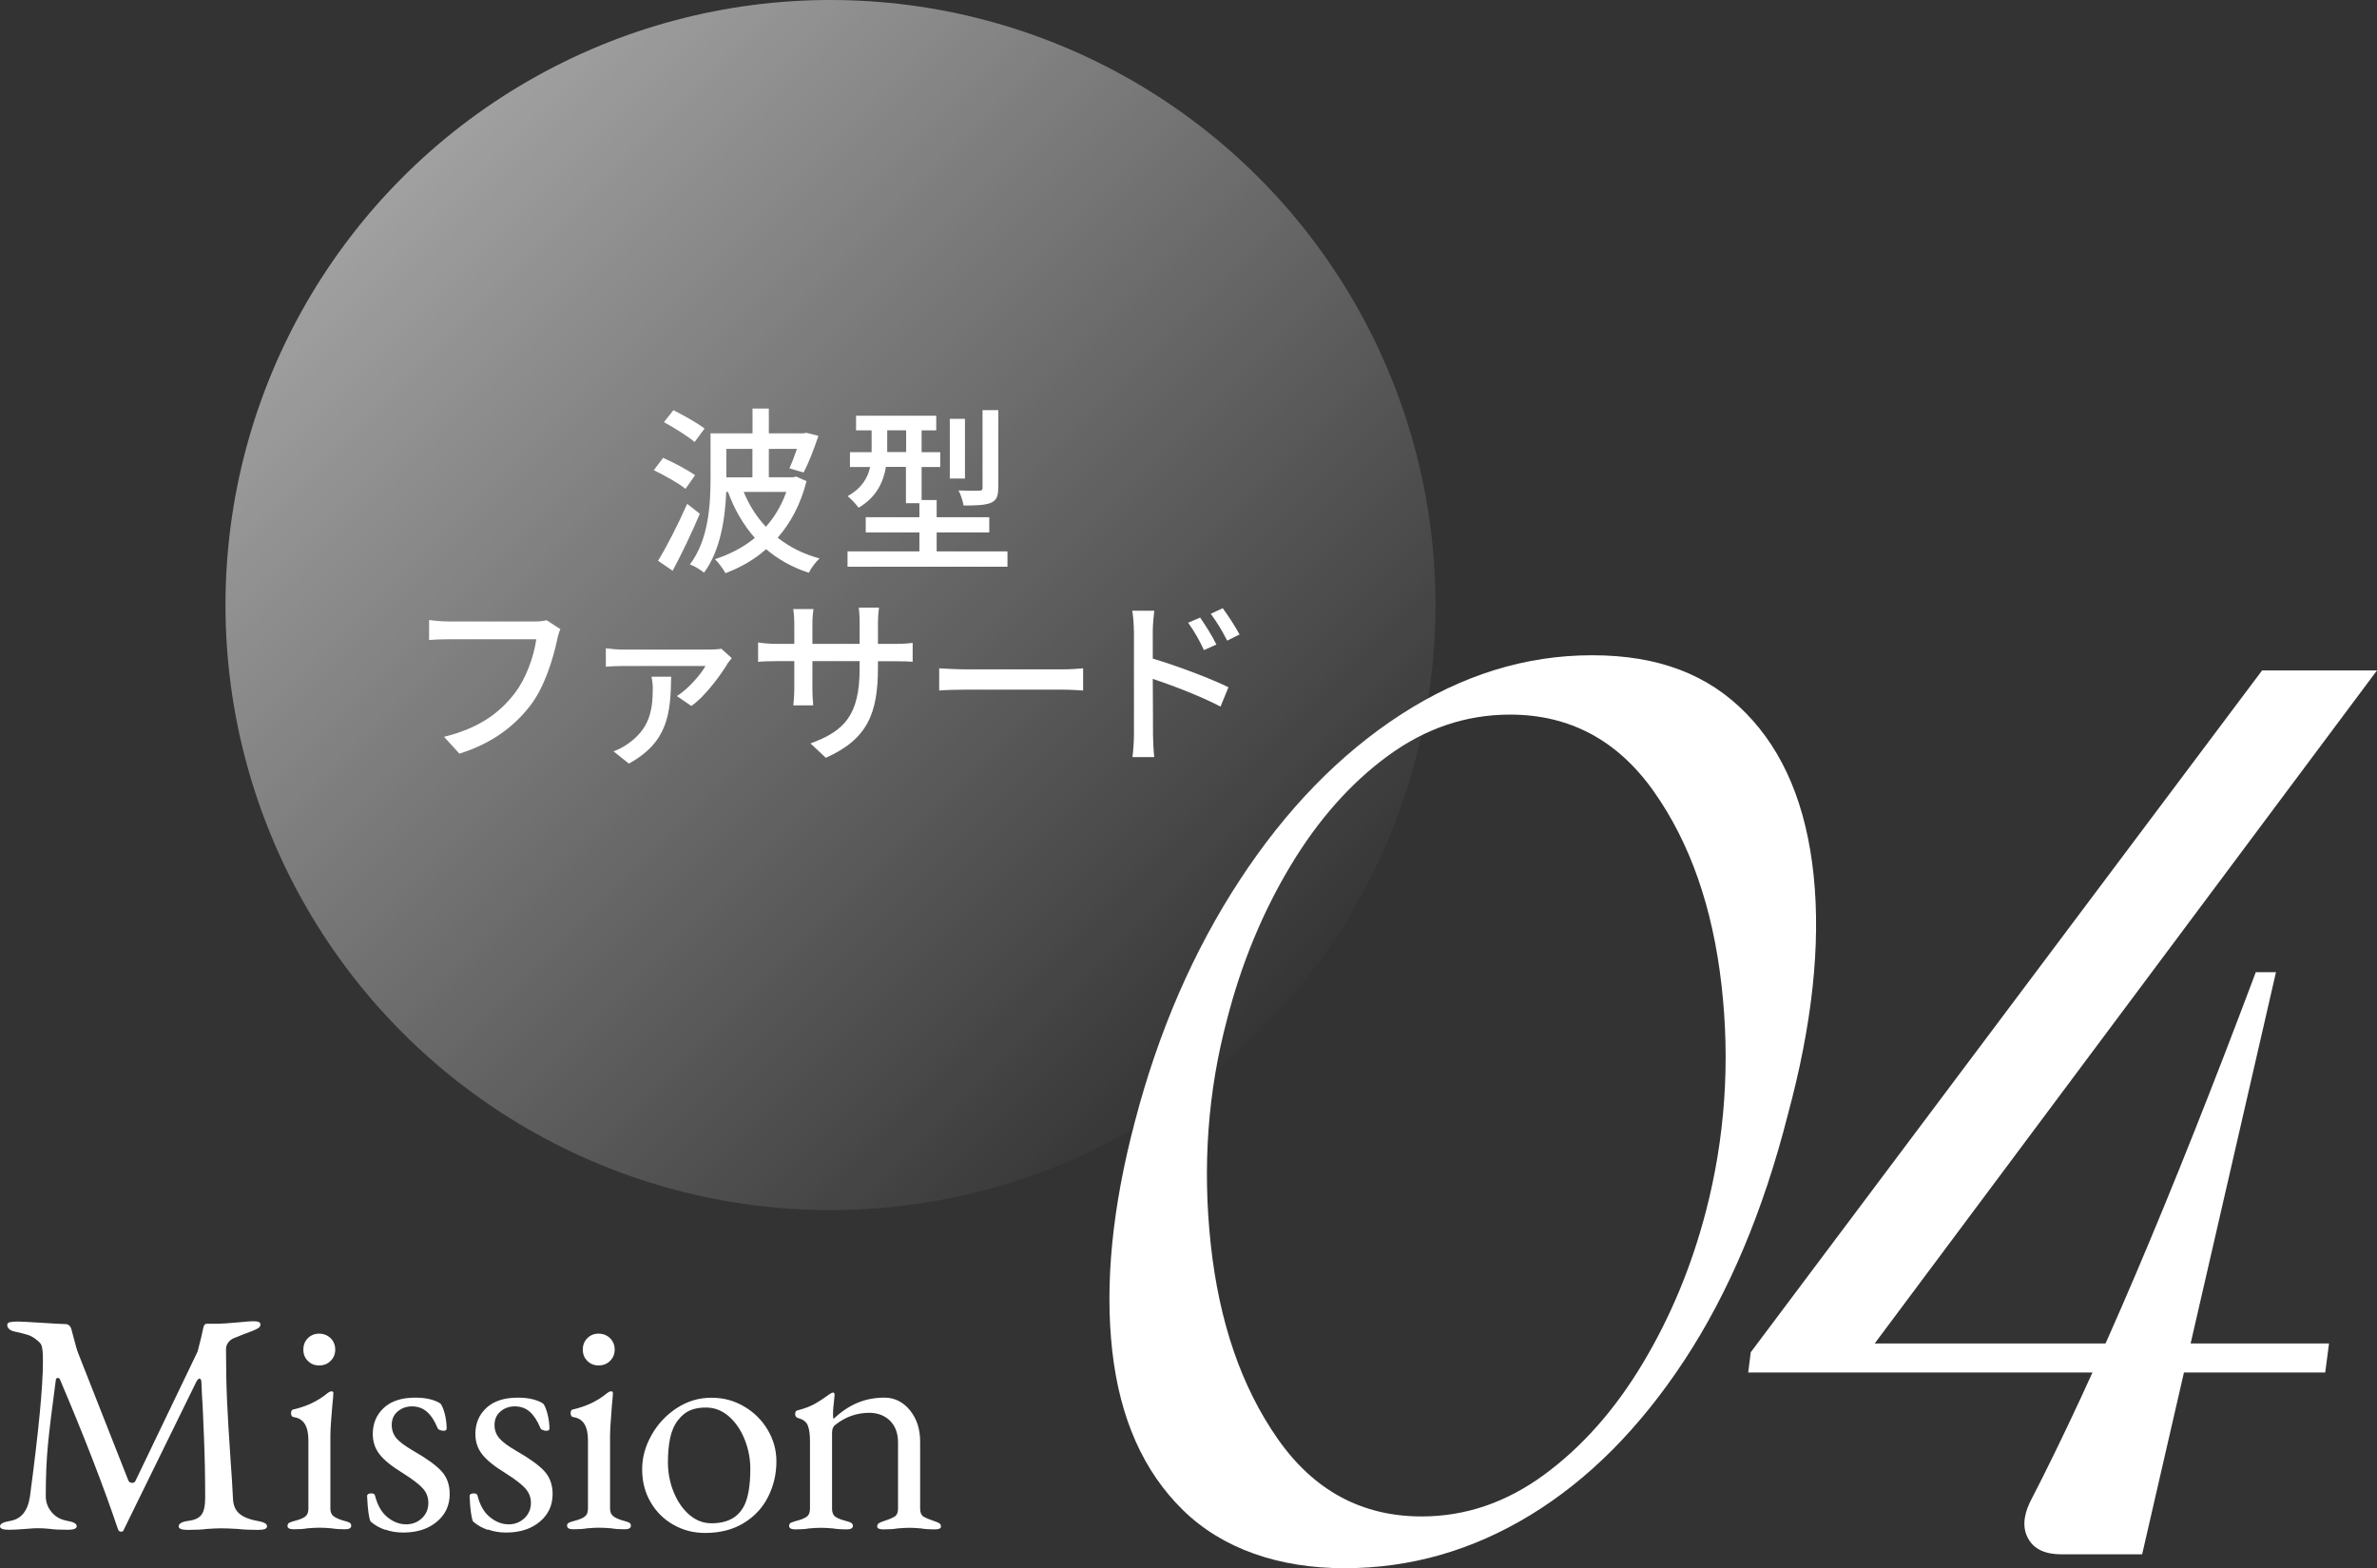 <?xml version="1.0" encoding="UTF-8"?>
<svg id="_レイヤー_2" data-name="レイヤー 2" xmlns="http://www.w3.org/2000/svg" xmlns:xlink="http://www.w3.org/1999/xlink" viewBox="0 0 225.91 149.03">
  <rect x="0" y="0" width="225.91" height="149.03" fill="#333333" stroke="none"/>
  <defs>
    <style>
      .cls-1 {
        fill: #fff;
      }

      .cls-2 {
        fill: url(#_名称未設定グラデーション_50);
        opacity: .6;
      }
    </style>
    <linearGradient id="_名称未設定グラデーション_50" data-name="名称未設定グラデーション 50" x1="-19.23" y1="-40.65" x2="121.26" y2="99.83" gradientUnits="userSpaceOnUse">
      <stop offset="0" stop-color="#fff"/>
      <stop offset=".34" stop-color="#fff"/>
      <stop offset="1" stop-color="#fff" stop-opacity="0"/>
    </linearGradient>
  </defs>
  <g id="_文字" data-name="文字">
    <g>
      <circle class="cls-2" cx="78.93" cy="57.5" r="57.5"/>
      <g>
        <path class="cls-1" d="M0,145.07c0-.14.08-.25.24-.33.16-.08.41-.15.75-.21,1.04-.18,1.66-.96,1.86-2.34.82-6.16,1.23-10.42,1.23-12.78,0-.46-.01-.79-.03-.99-.02-.22-.06-.41-.1-.55-.05-.15-.17-.29-.35-.44-.32-.28-.63-.47-.95-.57-.31-.1-.75-.21-1.3-.33-.2-.04-.36-.12-.48-.23-.12-.11-.18-.23-.18-.38s.08-.23.26-.27c.17-.04.42-.06.76-.06.26,0,1.01.04,2.25.12,1.24.08,1.99.12,2.25.12.28,0,.47.16.57.48l.21.78c.18.72.33,1.23.45,1.53l4.74,12.03c.06.18.19.27.39.27.14,0,.24-.06.3-.18l5.91-12.3c.24-.9.42-1.65.54-2.25.06-.26.16-.39.3-.39h1.08c.3,0,1.02-.05,2.16-.15.52-.06.94-.09,1.26-.09.42,0,.63.1.63.3,0,.14-.06.25-.17.33-.11.08-.31.18-.61.3-.18.06-.42.15-.72.27-.3.12-.65.26-1.05.42-.22.1-.39.24-.52.42-.13.18-.2.38-.2.6,0,1.76.03,3.41.1,4.95s.18,3.34.32,5.4c.12,1.64.2,2.92.24,3.84.02.62.21,1.09.57,1.42.36.33.92.57,1.68.71.34.06.59.13.75.21.16.08.24.19.24.33,0,.22-.29.33-.87.33-.74,0-1.38-.03-1.92-.09-.64-.04-1.17-.06-1.59-.06-.34,0-.79.02-1.35.06-.44.06-1.04.09-1.8.09-.58,0-.87-.11-.87-.33,0-.28.33-.46.99-.54.58-.08.98-.28,1.2-.6.22-.32.33-.84.33-1.56,0-2.04-.04-3.92-.11-5.66-.07-1.73-.12-2.75-.13-3.08-.04-.5-.08-1.27-.12-2.31-.02-.2-.08-.3-.18-.3-.08,0-.18.1-.3.3l-6.9,14.07c-.02.12-.11.18-.27.18-.12,0-.21-.07-.27-.21-1.38-4.1-3.22-8.85-5.52-14.25-.04-.1-.11-.15-.21-.15s-.16.05-.18.15c-.36,2.66-.61,4.71-.75,6.15-.14,1.44-.21,3.08-.21,4.92,0,.56.17,1.06.53,1.5.35.44.82.72,1.42.84.34.06.59.13.75.21.16.08.24.19.24.33,0,.22-.29.33-.87.33-.74,0-1.31-.03-1.71-.09-.4-.04-.77-.06-1.11-.06-.3,0-.65.02-1.05.06-.78.06-1.34.09-1.68.09-.58,0-.87-.11-.87-.33Z"/>
        <path class="cls-1" d="M27.33,145.01c0-.14.05-.24.16-.3s.29-.12.53-.18c.46-.12.79-.25.99-.41.2-.15.3-.39.3-.74v-6.51c0-1.32-.45-2.05-1.35-2.19-.2-.02-.3-.15-.3-.39,0-.22.09-.34.27-.36,1.22-.28,2.27-.78,3.15-1.5.18-.14.32-.21.42-.21.12,0,.18.05.18.15,0,.22-.03.6-.09,1.14-.02.24-.06.69-.11,1.34-.05.65-.08,1.17-.08,1.57v6.96c0,.32.1.56.32.72.21.16.54.3.97.42.24.06.42.12.53.18.11.06.16.16.16.3,0,.22-.2.33-.6.33-.5,0-.92-.03-1.26-.09-.44-.04-.83-.06-1.17-.06-.32,0-.7.02-1.14.06-.32.06-.75.09-1.29.09-.4,0-.6-.11-.6-.33ZM29.26,129.33c-.29-.29-.43-.64-.43-1.07s.14-.8.43-1.09c.29-.29.65-.43,1.07-.43s.8.15,1.09.43.44.66.44,1.09-.15.78-.44,1.07c-.29.29-.65.43-1.09.43s-.78-.14-1.07-.43Z"/>
        <path class="cls-1" d="M36.6,145.38c-.54-.19-1-.45-1.38-.79-.16-.32-.27-1.12-.33-2.4,0-.18.13-.27.39-.27.22,0,.34.07.36.21.24.92.63,1.61,1.18,2.05.55.45,1.14.68,1.79.68.58,0,1.08-.2,1.49-.58.41-.39.61-.88.61-1.46,0-.52-.17-.98-.52-1.37-.35-.39-.99-.88-1.91-1.46-1.04-.64-1.78-1.23-2.21-1.79-.43-.55-.64-1.19-.64-1.93,0-1,.35-1.83,1.05-2.48.7-.65,1.7-.97,3-.97.56,0,1.04.06,1.46.17.41.11.72.25.94.41.16.22.29.56.41,1.03.11.47.16.92.16,1.33,0,.14-.1.21-.3.21-.12,0-.24-.03-.36-.08-.12-.05-.19-.12-.21-.2-.28-.68-.62-1.19-1.01-1.53-.39-.34-.87-.51-1.42-.51-.52,0-.97.16-1.35.48-.38.32-.57.75-.57,1.29,0,.48.15.89.43,1.24.29.35.84.76,1.63,1.22,1.26.72,2.15,1.36,2.67,1.93.52.57.78,1.29.78,2.17,0,1.08-.41,1.96-1.23,2.64s-1.88,1.02-3.18,1.02c-.62,0-1.2-.09-1.74-.29Z"/>
        <path class="cls-1" d="M46.34,145.38c-.54-.19-1-.45-1.38-.79-.16-.32-.27-1.12-.33-2.4,0-.18.13-.27.39-.27.22,0,.34.07.36.21.24.92.63,1.61,1.19,2.05.55.45,1.14.68,1.79.68.58,0,1.07-.2,1.48-.58.41-.39.62-.88.62-1.46,0-.52-.18-.98-.53-1.37s-.98-.88-1.9-1.46c-1.04-.64-1.78-1.23-2.21-1.79-.43-.55-.64-1.19-.64-1.93,0-1,.35-1.83,1.05-2.48.7-.65,1.7-.97,3-.97.56,0,1.04.06,1.46.17.41.11.72.25.95.41.16.22.29.56.41,1.03.11.47.17.92.17,1.33,0,.14-.1.21-.3.21-.12,0-.24-.03-.36-.08s-.19-.12-.21-.2c-.28-.68-.62-1.19-1-1.53-.39-.34-.87-.51-1.43-.51-.52,0-.97.16-1.35.48-.38.32-.57.75-.57,1.29,0,.48.15.89.44,1.24.29.35.83.76,1.63,1.22,1.26.72,2.15,1.36,2.67,1.93s.78,1.29.78,2.17c0,1.08-.41,1.96-1.23,2.64-.82.68-1.88,1.02-3.18,1.02-.62,0-1.2-.09-1.74-.29Z"/>
        <path class="cls-1" d="M53.89,145.01c0-.14.05-.24.17-.3.11-.06.29-.12.53-.18.46-.12.79-.25.99-.41s.3-.39.3-.74v-6.51c0-1.32-.45-2.05-1.35-2.19-.2-.02-.3-.15-.3-.39,0-.22.09-.34.27-.36,1.22-.28,2.27-.78,3.15-1.5.18-.14.32-.21.42-.21.12,0,.18.05.18.15,0,.22-.03.6-.09,1.14-.02.24-.06.69-.1,1.34-.05.65-.08,1.17-.08,1.57v6.96c0,.32.11.56.32.72.21.16.53.3.97.42.24.06.41.12.53.18.11.06.16.16.16.3,0,.22-.2.33-.6.33-.5,0-.92-.03-1.26-.09-.44-.04-.83-.06-1.17-.06-.32,0-.7.02-1.14.06-.32.06-.75.09-1.29.09-.4,0-.6-.11-.6-.33ZM55.82,129.33c-.29-.29-.43-.64-.43-1.07s.14-.8.43-1.09c.29-.29.64-.43,1.07-.43s.8.15,1.09.43c.29.29.44.66.44,1.09s-.15.78-.44,1.07c-.29.29-.66.43-1.09.43s-.78-.14-1.07-.43Z"/>
        <path class="cls-1" d="M63.98,144.89c-.91-.52-1.63-1.24-2.16-2.16-.53-.92-.79-1.95-.79-3.09s.29-2.18.88-3.24c.59-1.06,1.39-1.92,2.4-2.58,1.01-.66,2.1-.99,3.29-.99s2.18.28,3.12.83,1.69,1.29,2.24,2.22.83,1.92.83,2.99c0,1.2-.26,2.32-.78,3.36-.52,1.04-1.29,1.88-2.31,2.5-1.02.63-2.25.95-3.69.95-1.1,0-2.1-.26-3.01-.78ZM70.71,143.12c.4-.78.6-1.96.6-3.54,0-.96-.18-1.89-.54-2.79-.36-.9-.86-1.63-1.5-2.19-.64-.56-1.37-.84-2.19-.84-.58,0-1.08.09-1.5.27-.42.18-.8.49-1.14.93-.36.46-.61,1.03-.75,1.7-.14.67-.21,1.43-.21,2.29,0,1,.18,1.95.54,2.83.36.89.85,1.61,1.48,2.16.63.55,1.34.82,2.12.82,1.5,0,2.53-.55,3.09-1.65Z"/>
        <path class="cls-1" d="M75,145.01c0-.14.05-.23.15-.29.1-.05.28-.11.54-.19.42-.1.74-.23.96-.38.22-.15.33-.41.33-.77v-6.45c0-.64-.07-1.13-.21-1.47-.14-.34-.44-.57-.9-.69-.2-.06-.3-.19-.3-.39,0-.22.09-.34.27-.36.62-.16,1.14-.36,1.58-.6.43-.24.9-.55,1.42-.93.14-.1.25-.15.33-.15.1,0,.15.07.15.21l-.06.63c-.02.16-.04.35-.06.58-.02.23-.03.46-.03.71,0,.2.02.32.06.36.72-.68,1.47-1.18,2.25-1.51.78-.33,1.64-.5,2.58-.5s1.77.4,2.42,1.2c.65.8.97,1.79.97,2.97v6.39c0,.36.11.61.31.74.21.13.54.27.97.41.24.08.42.16.53.22.11.07.17.18.17.32,0,.18-.2.27-.6.27-.54,0-.97-.03-1.29-.09-.4-.04-.77-.06-1.11-.06-.32,0-.7.02-1.14.06-.32.06-.76.09-1.32.09-.4,0-.6-.09-.6-.27,0-.14.05-.25.16-.32.11-.07.29-.14.53-.22.44-.14.77-.28.97-.41.21-.13.32-.38.32-.74v-6.3c0-.86-.25-1.54-.74-2.04-.49-.5-1.14-.76-1.96-.78-1.24,0-2.35.4-3.33,1.2-.16.16-.24.39-.24.69v7.23c0,.36.11.62.33.77.22.15.54.27.96.38.24.06.41.12.53.19.11.07.16.17.16.29,0,.22-.2.33-.6.33-.52,0-.95-.03-1.29-.09-.44-.04-.82-.06-1.14-.06s-.7.02-1.14.06c-.32.06-.75.09-1.29.09-.4,0-.6-.11-.6-.33Z"/>
      </g>
      <g>
        <path class="cls-1" d="M112.43,143.51c-3.76-3.68-6-8.72-6.72-15.12-.72-6.4,0-13.68,2.16-21.84,2.24-8.56,5.56-16.2,9.96-22.92,4.4-6.72,9.5-11.96,15.3-15.72,5.8-3.76,11.86-5.64,18.18-5.64s11.04,1.84,14.64,5.52c3.6,3.68,5.74,8.82,6.42,15.42.68,6.6-.14,14.18-2.46,22.74-2.32,9.12-5.6,16.9-9.84,23.34-4.24,6.44-9.12,11.34-14.64,14.7-5.52,3.36-11.4,5.04-17.64,5.04s-11.6-1.84-15.36-5.52ZM146.75,140.15c3.6-2.64,6.72-6.16,9.36-10.56,2.64-4.4,4.64-9.2,6-14.4,1.84-7.04,2.34-14.24,1.5-21.6-.84-7.36-2.98-13.48-6.42-18.36-3.44-4.88-8-7.32-13.68-7.32-4.16,0-8.02,1.3-11.58,3.9-3.56,2.6-6.66,6.1-9.3,10.5-2.64,4.4-4.64,9.24-6,14.52-1.84,6.88-2.36,14.02-1.56,21.42.8,7.4,2.92,13.56,6.36,18.48s8,7.38,13.68,7.38c4.16,0,8.04-1.32,11.64-3.96Z"/>
        <path class="cls-1" d="M166.39,128.51l48.6-64.8h10.92l-49.08,65.76-.84-1.8h45.36l-.36,2.76h-54.84l.24-1.92ZM192.79,146.27c-.56-.96-.52-2.12.12-3.48,6.24-12.08,13.4-28.88,21.48-50.4h1.92l-12.72,55.32h-7.68c-1.52,0-2.56-.48-3.12-1.44Z"/>
      </g>
      <g>
        <path class="cls-1" d="M65.15,46.46c-.63-.53-2.01-1.29-3.01-1.78l.88-1.17c.99.44,2.36,1.16,3.04,1.65l-.92,1.31ZM66.51,48.83c-.75,1.77-1.72,3.81-2.58,5.41l-1.39-.95c.8-1.29,1.92-3.48,2.77-5.41l1.21.95ZM66.02,42.01c-.61-.53-1.94-1.36-2.92-1.89l.9-1.14c.95.48,2.29,1.22,2.96,1.75l-.94,1.27ZM76.65,45.73c-.56,2.21-1.51,3.96-2.74,5.37,1.12.88,2.45,1.56,3.98,1.97-.36.32-.82.94-1.02,1.36-1.58-.51-2.91-1.27-4.06-2.24-1.12,1-2.45,1.75-3.86,2.28-.2-.37-.68-1.04-1-1.33,1.41-.46,2.69-1.12,3.79-2.02-1.09-1.24-1.94-2.7-2.55-4.37h-.17c-.1,2.5-.54,5.56-2.11,7.67-.29-.25-.95-.65-1.34-.78,1.79-2.36,1.96-5.73,1.96-8.18v-4.28h3.99v-2.35h1.55v2.35h3.3l.27-.05,1.14.29c-.41,1.24-.94,2.62-1.41,3.48l-1.34-.39c.22-.49.48-1.17.71-1.85h-2.67v2.7h2.29l.31-.07.99.44ZM69.03,42.66v2.7h2.48v-2.7h-2.48ZM70.68,46.75c.51,1.24,1.22,2.36,2.11,3.31.82-.92,1.48-2.02,1.94-3.31h-4.04Z"/>
        <path class="cls-1" d="M95.75,52.4v1.46h-15.2v-1.46h6.83v-1.8h-5.1v-1.45h5.1v-1.33h-1.28v-3.45h-1.9c-.24,1.43-.9,2.89-2.6,3.88-.2-.29-.75-.88-1.04-1.1,1.38-.78,1.92-1.77,2.14-2.77h-1.92v-1.41h2.06v-2.07h-1.48v-1.39h7.62v1.39h-1.39v2.07h1.77v1.41h-1.77v3.14h1.43v1.63h5v1.45h-5v1.8h6.73ZM86.12,42.96v-2.07h-1.8v2.07h1.8ZM91.71,45.48h-1.44v-5.68h1.44v5.68ZM94.87,46.36c0,.8-.15,1.19-.71,1.43-.54.22-1.38.25-2.58.25-.07-.41-.27-1.04-.48-1.43.87.03,1.7.03,1.94.02.27,0,.34-.07.34-.29v-7.36h1.5v7.38Z"/>
        <path class="cls-1" d="M52.96,60.77c-.37,1.73-1.16,4.44-2.53,6.24-1.55,2.02-3.67,3.64-6.77,4.61l-1.46-1.6c3.33-.82,5.25-2.26,6.65-4.05,1.17-1.48,1.9-3.65,2.12-5.22h-8.35c-.73,0-1.41.03-1.84.07v-1.9c.48.07,1.27.14,1.84.14h8.24c.29,0,.71-.02,1.09-.12l1.31.85c-.14.27-.22.65-.31.99Z"/>
        <path class="cls-1" d="M69.13,63.1c-.53.87-2.02,3.01-3.42,3.99l-1.38-.94c1.11-.7,2.28-2.07,2.72-2.86h-7.79c-.54,0-1.1.02-1.68.07v-1.75c.51.07,1.14.12,1.68.12h8.18c.31,0,.88-.03,1.12-.08l.99.9c-.14.14-.32.41-.43.54ZM59.77,72.57l-1.46-1.17c.41-.15.82-.34,1.27-.65,2.12-1.44,2.46-3.15,2.46-5.34,0-.37-.05-.75-.12-1.1h1.87c-.07,3.43-.25,6.19-4.03,8.26Z"/>
        <path class="cls-1" d="M78.48,72.01l-1.45-1.36c3.18-1.17,4.67-2.63,4.67-7.14v-.68h-4.49v2.55c0,.7.05,1.41.08,1.65h-1.89c.02-.24.09-.94.09-1.65v-2.55h-1.67c-.8,0-1.5.03-1.77.07v-1.85c.22.05.99.14,1.77.14h1.67v-1.95c0-.42-.03-.92-.1-1.36h1.92c-.03.22-.1.73-.1,1.36v1.95h4.49v-1.97c0-.68-.05-1.24-.08-1.48h1.92c-.03.26-.1.8-.1,1.48v1.97h1.6c.83,0,1.38-.05,1.7-.1v1.8c-.27-.03-.87-.05-1.68-.05h-1.62v.58c0,4.39-.99,6.82-4.96,8.6Z"/>
        <path class="cls-1" d="M91.79,63.61h9.25c.82,0,1.48-.07,1.9-.1v2.11c-.38-.02-1.16-.08-1.9-.08h-9.25c-.93,0-1.96.03-2.53.08v-2.11c.56.03,1.61.1,2.53.1Z"/>
        <path class="cls-1" d="M107.76,59.94c0-.54-.05-1.34-.15-1.9h2.09c-.05.56-.14,1.29-.14,1.9v2.65c2.24.66,5.51,1.89,7.19,2.72l-.75,1.84c-1.8-.95-4.57-2.02-6.44-2.63.02,2.35.02,4.69.02,5.25,0,.53.05,1.56.12,2.18h-2.07c.08-.6.14-1.53.14-2.18v-9.83ZM115.61,61.25l-1.19.53c-.44-.97-.92-1.79-1.5-2.6l1.14-.49c.46.66,1.17,1.77,1.55,2.57ZM117.8,60.3l-1.17.58c-.49-.97-.97-1.75-1.56-2.55l1.14-.53c.46.63,1.19,1.73,1.6,2.5Z"/>
      </g>
    </g>
  </g>
</svg>